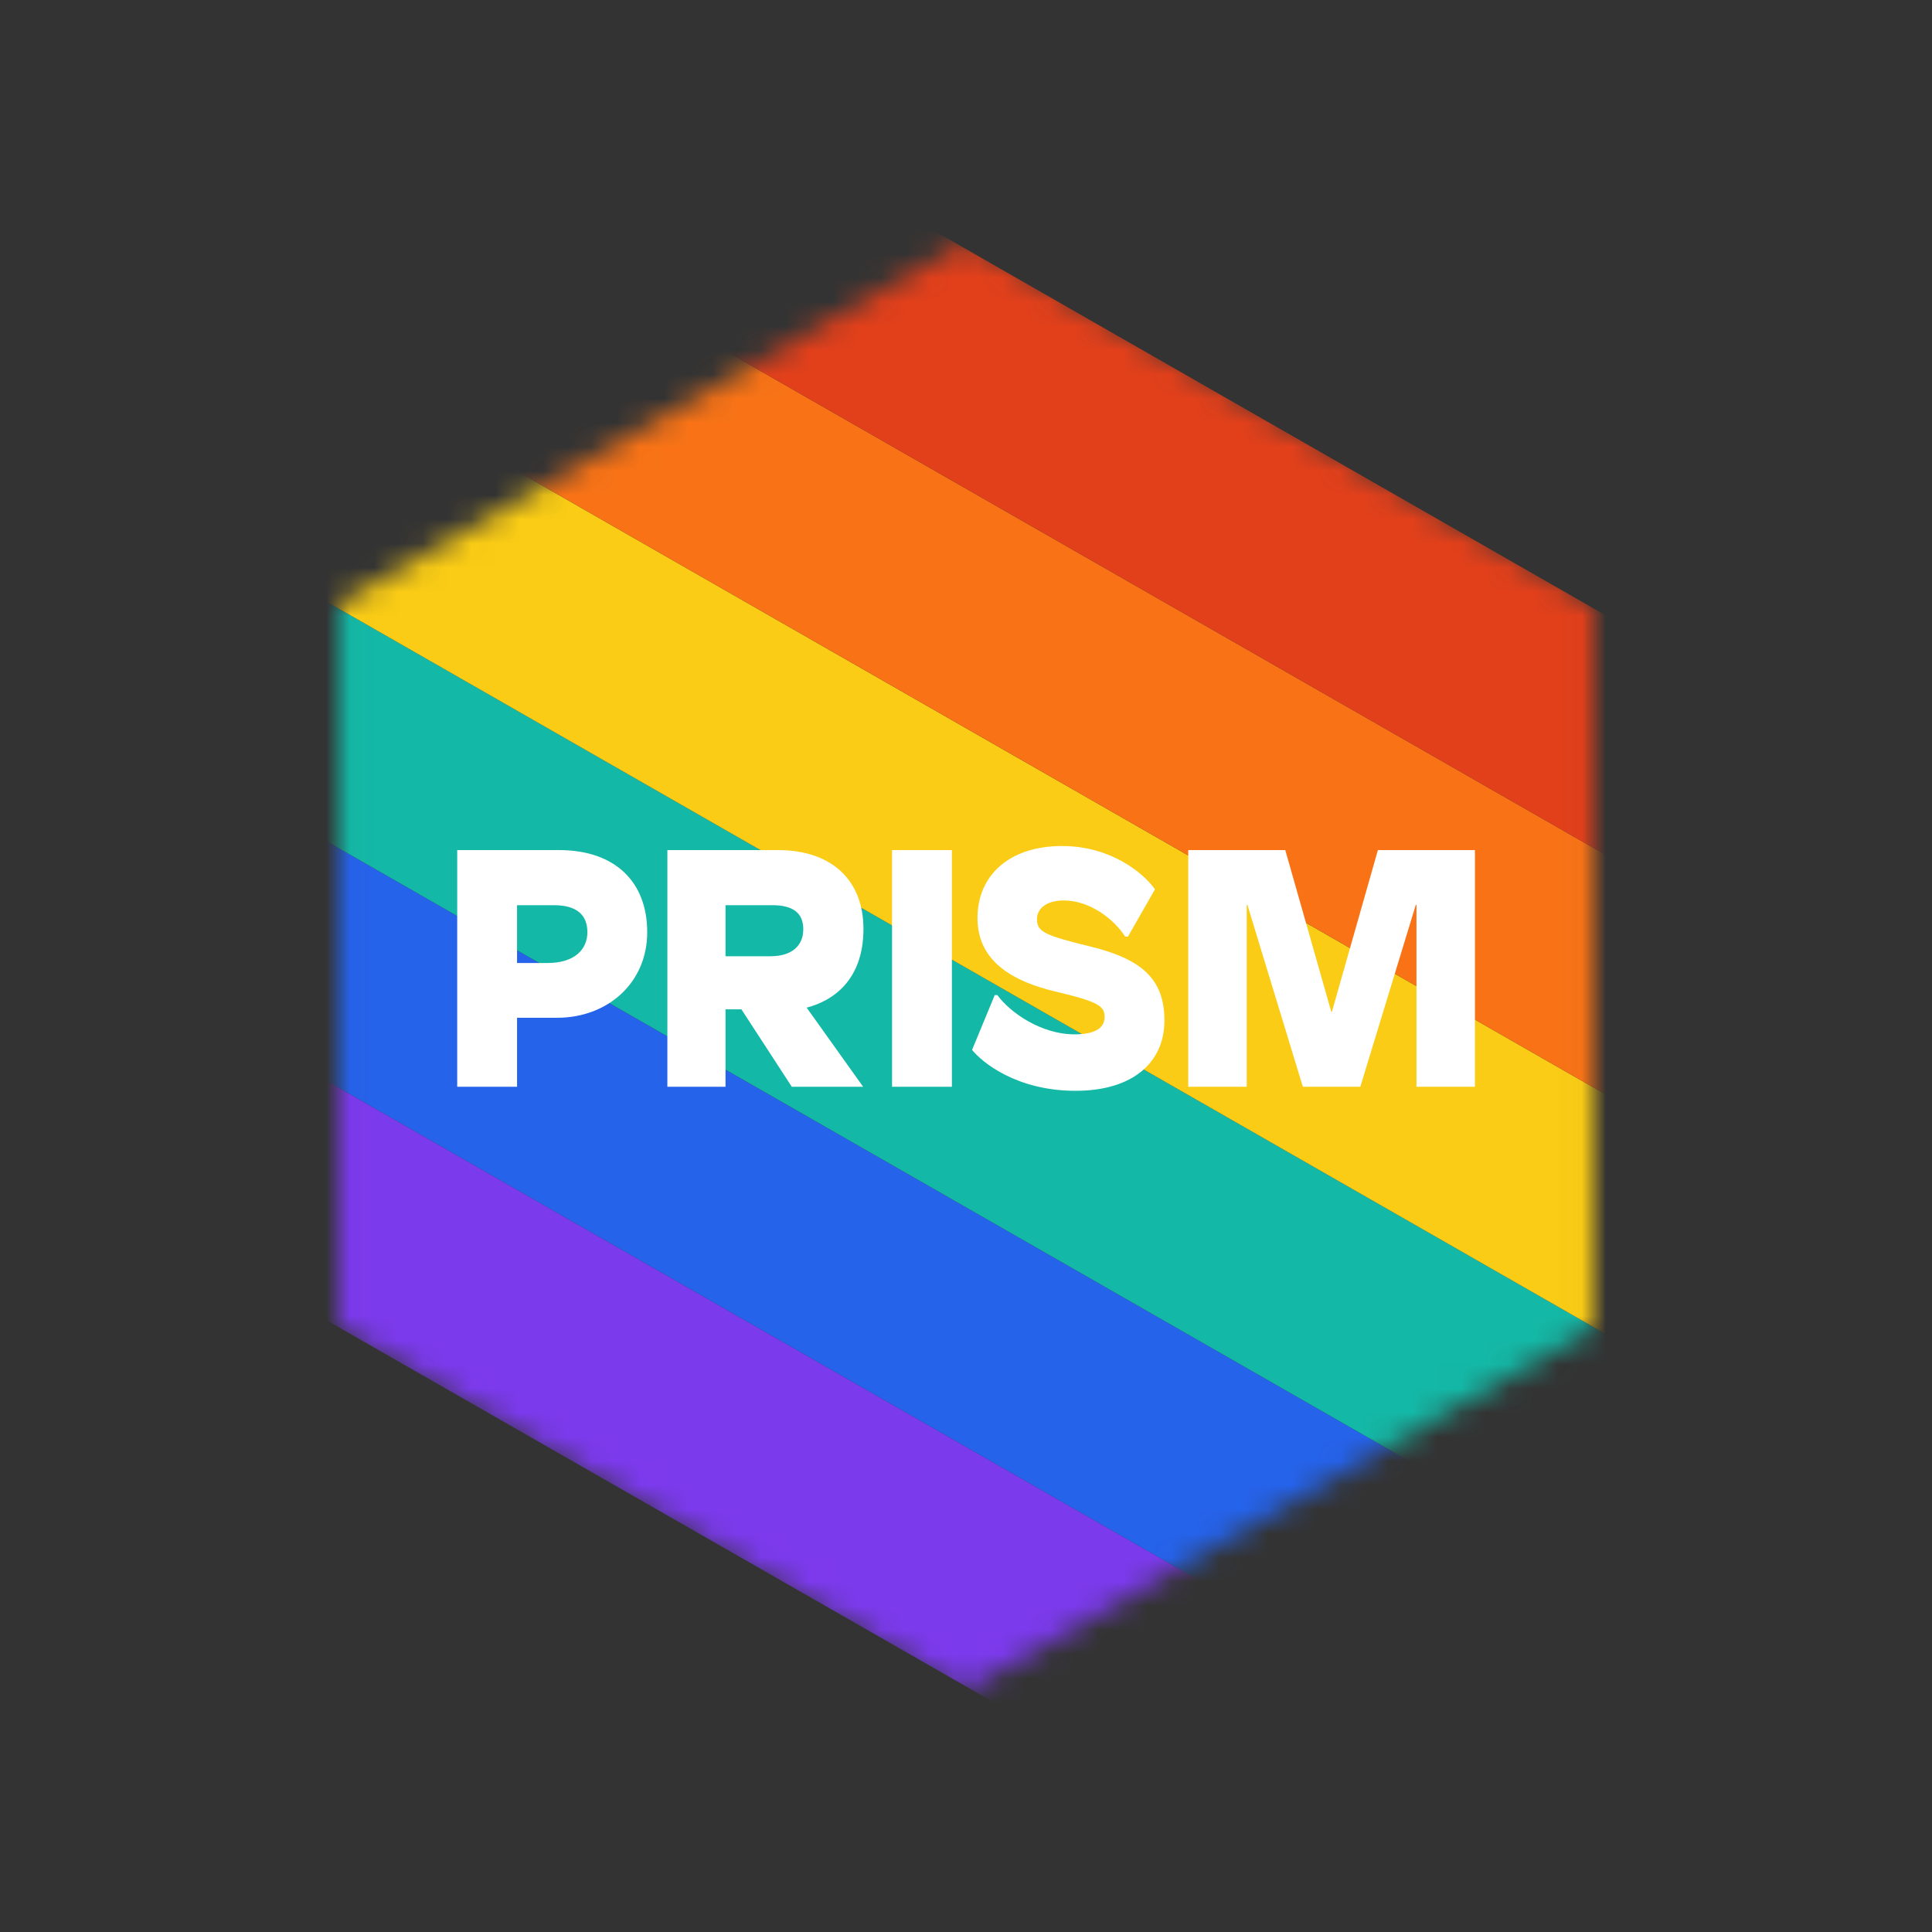 <svg xmlns="http://www.w3.org/2000/svg" width="80" height="80" fill="none"><rect width="100%" height="100%" fill="#333333" stroke="none"/><mask id="a" width="52" height="60" x="14" y="10" maskUnits="userSpaceOnUse" style="mask-type:alpha"><path fill="#E2401B" d="m40 10 25.981 15v30L40 70 14.019 55V25L40 10Z"/></mask><g mask="url(#a)"><path fill="#7C3AED" d="m.331 37.198 60.013 34.362L56.013 79-4 44.638l4.331-7.44Z"/><path fill="#2563EB" d="M4.662 29.759 64.676 64.121l-4.331 7.44L.331 37.198l4.331-7.44Z"/><path fill="#14B8A6" d="M8.993 22.319 69.007 56.681l-4.331 7.44L4.662 29.759l4.331-7.44Z"/><path fill="#FACC15" d="m13.324 14.879 60.013 34.362-4.331 7.44L8.993 22.319l4.331-7.44Z"/><path fill="#F97316" d="M17.655 7.44 77.669 41.802l-4.331 7.44-60.013-34.362 4.331-7.44Z"/><path fill="#E2401B" d="M21.987 0 82 34.362l-4.331 7.44L17.655 7.44 21.987 0Z"/></g><path fill="#fff" d="M18.932 35.2h4.214c2.324 0 3.654 1.316 3.654 3.402 0 2.086-1.624 3.542-3.738 3.542h-1.652V45h-2.478v-9.8Zm2.478 2.282v2.394h1.26c1.134 0 1.652-.574 1.652-1.274 0-.7-.42-1.12-1.386-1.12h-1.526Zm6.224-2.282h4.578c2.254 0 3.542 1.274 3.542 3.262 0 2.17-1.316 2.996-2.352 3.262L35.74 45h-2.954l-2.086-3.206h-.658V45h-2.408v-9.8Zm2.408 2.282v2.114h1.862c.868 0 1.358-.42 1.358-1.12 0-.7-.462-.994-1.288-.994h-1.932ZM39.416 45h-2.478v-9.8h2.478V45Zm4.559-9.968c2.03 0 3.374 1.12 3.85 1.792l-1.12 1.96h-.112c-.49-.756-1.484-1.498-2.548-1.498-.728 0-1.106.35-1.106.77 0 .532.308.672 2.254 1.148 2.086.518 3.024 1.344 3.024 3.052s-1.274 2.912-3.682 2.912c-2.45 0-3.878-1.19-4.284-1.694l.938-2.268h.112c.518.714 1.806 1.624 3.192 1.624.966 0 1.246-.336 1.246-.714 0-.448-.224-.63-2.002-1.05-1.848-.434-3.262-1.288-3.262-3.052s1.316-2.982 3.5-2.982ZM61.075 45h-2.422v-7.532h-.028L56.328 45h-2.38l-2.296-7.532h-.028V45h-2.422v-9.8h4.018l1.904 6.692h.028l1.904-6.692h4.018V45Z"/></svg>